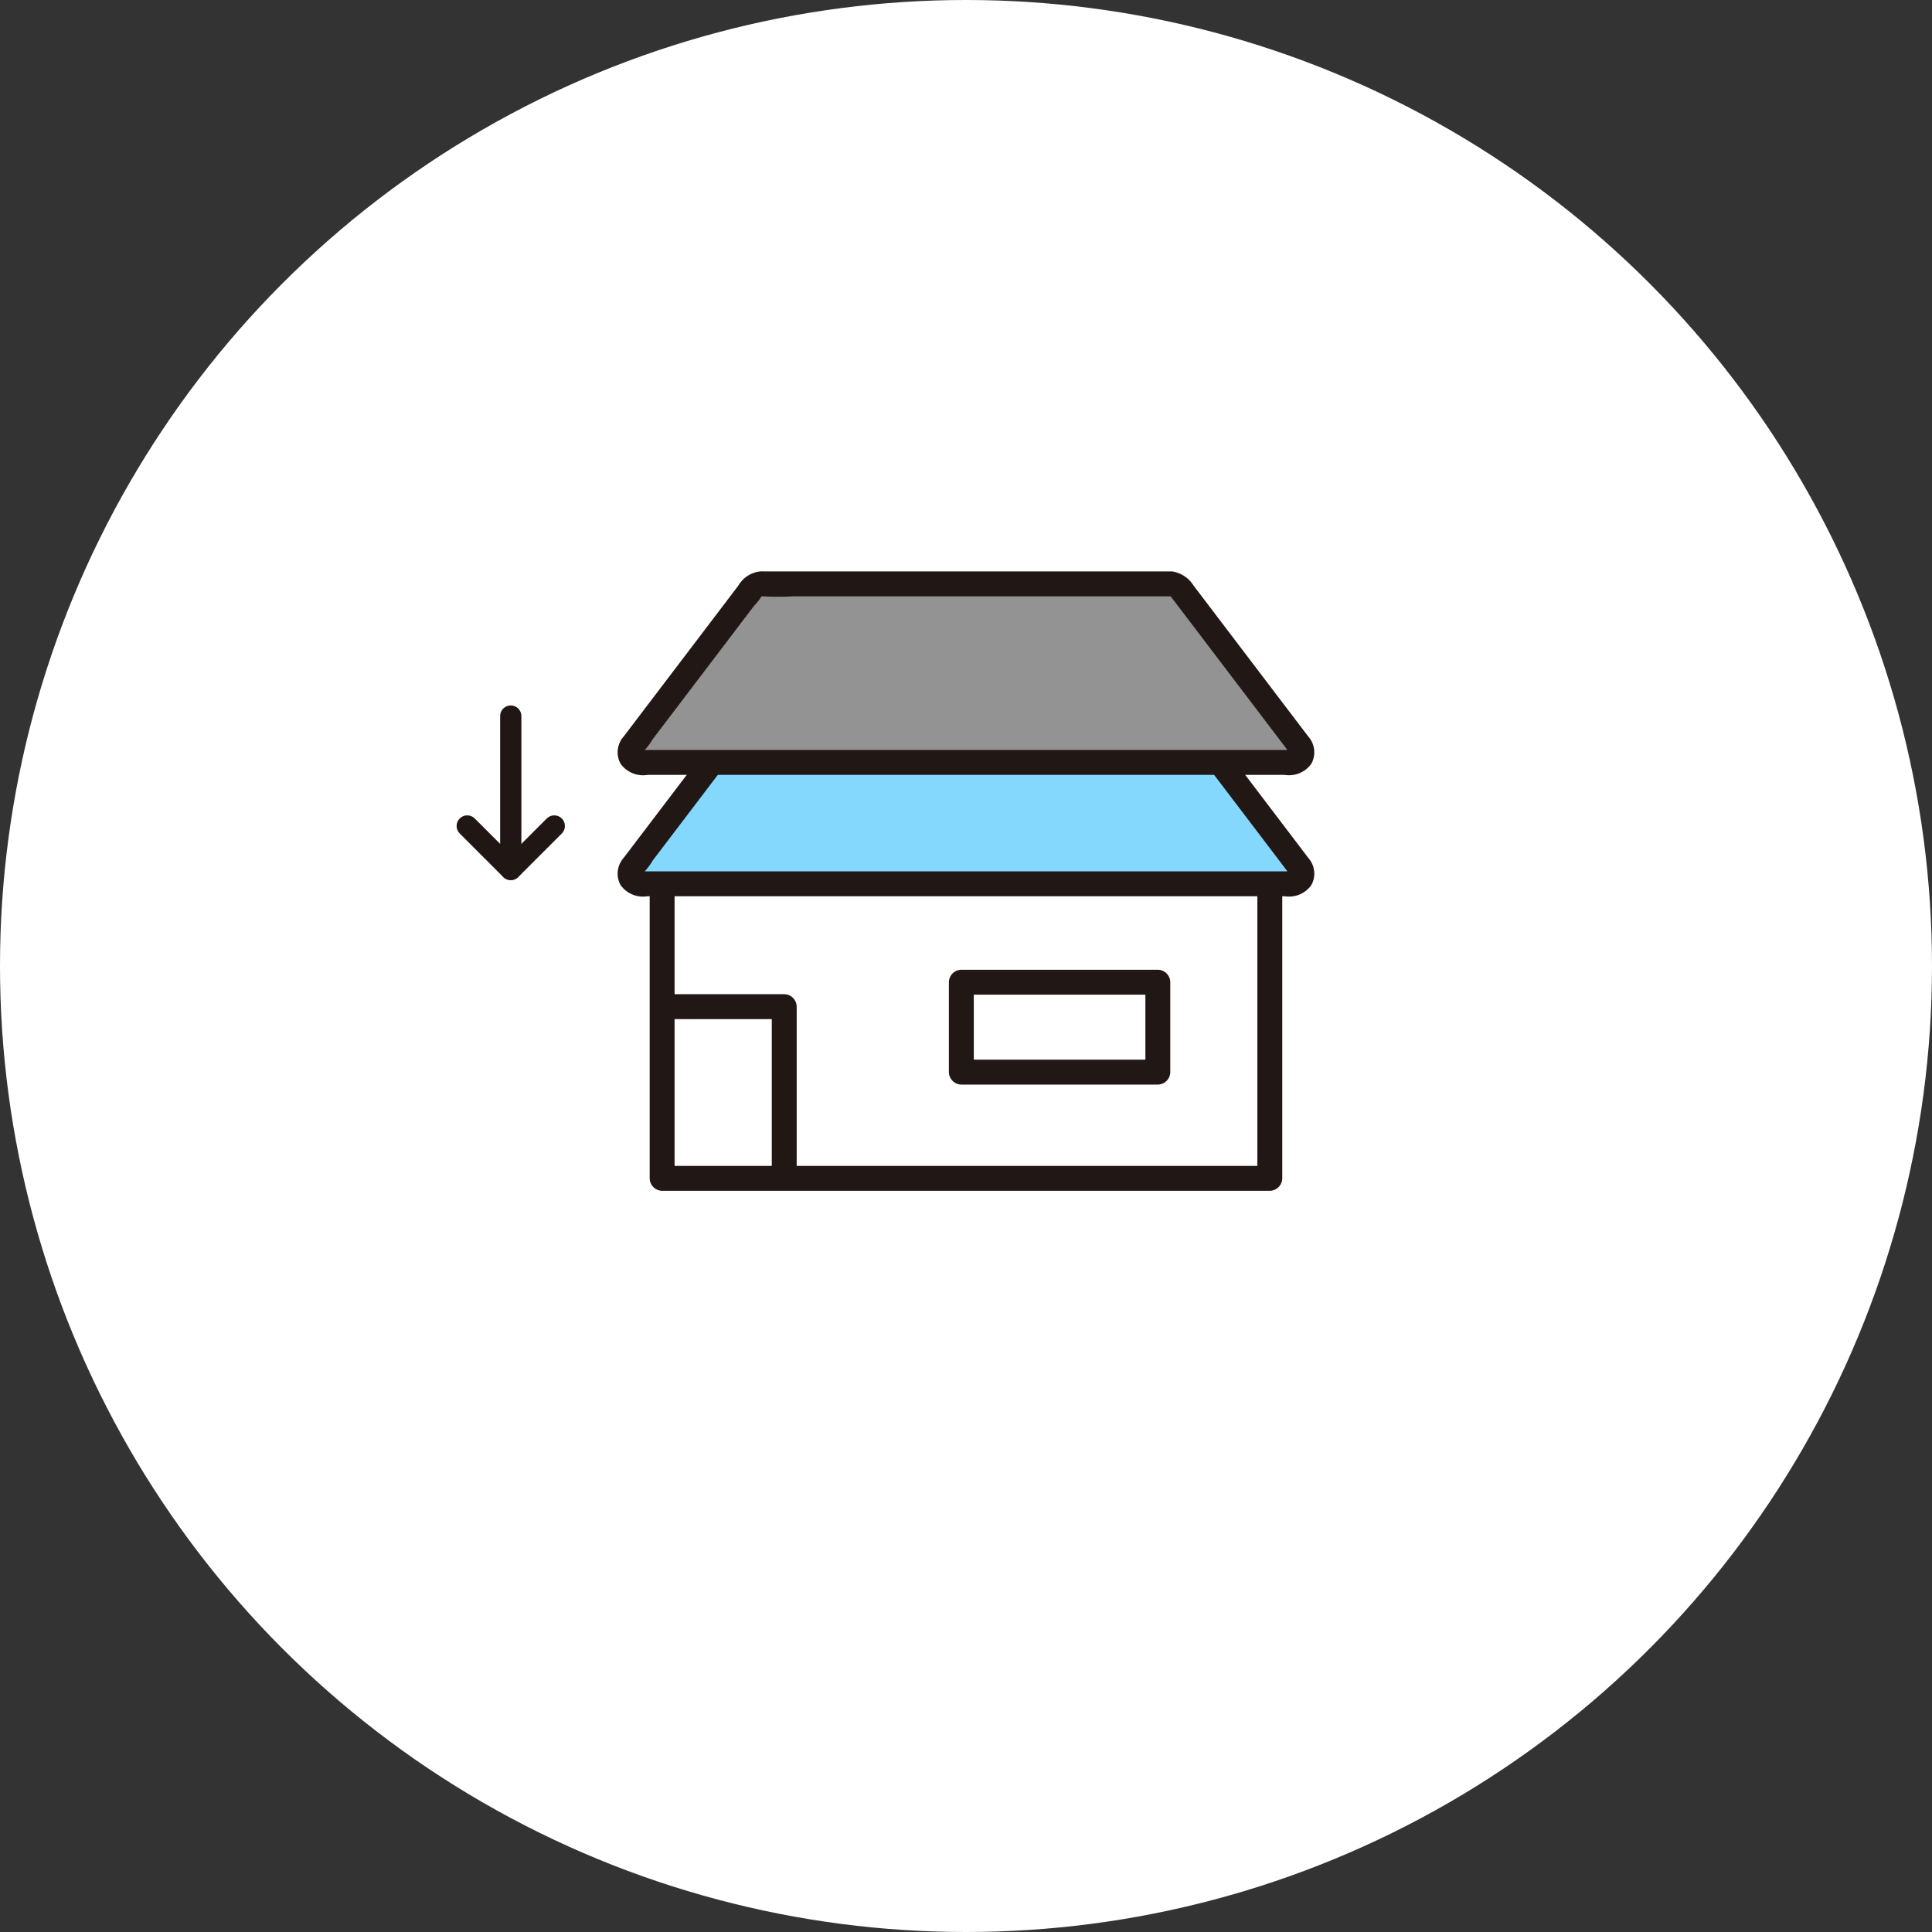 <svg xmlns="http://www.w3.org/2000/svg" width="182" height="182" viewBox="0 0 182 182">
  <rect x="0" y="0" width="182" height="182" fill="#333333" stroke="none"/>
  <g id="グループ_1332" data-name="グループ 1332" transform="translate(0 -0.001)">
    <circle id="楕円形_47" data-name="楕円形 47" cx="91" cy="91" r="91" transform="translate(0 0.001)" fill="#fff"/>
    <g id="グループ_1335" data-name="グループ 1335" transform="translate(-19426.049 17724.057)">
      <path id="パス_8995" data-name="パス 8995" d="M93.916,250.728v28.481H36.671V250.728" transform="translate(19451.754 -17892.262)" fill="#fff"/>
      <path id="パス_8996" data-name="パス 8996" d="M85.081,267.73v-.77l-1.173,1.173h18.509l-1.173-1.173v8.472l1.173-1.173H83.908l1.173,1.173v-7.7a1.174,1.174,0,0,0-2.346,0v7.7a1.19,1.19,0,0,0,1.173,1.173h18.509a1.19,1.19,0,0,0,1.173-1.173V266.96a1.19,1.19,0,0,0-1.173-1.173H83.908a1.19,1.19,0,0,0-1.173,1.173v.77A1.174,1.174,0,0,0,85.081,267.73Z" transform="translate(19432.703 -17898.49)" fill="#211715"/>
      <path id="パス_8997" data-name="パス 8997" d="M91.916,249.929V278.41l1.173-1.173H35.844l1.173,1.173V249.929a1.174,1.174,0,0,0-2.346,0V278.41a1.19,1.19,0,0,0,1.173,1.173H93.089a1.19,1.19,0,0,0,1.173-1.173V249.929a1.174,1.174,0,0,0-2.346,0Z" transform="translate(19452.58 -17891.463)" fill="#211715"/>
      <path id="パス_8998" data-name="パス 8998" d="M82.529,223.294H43.771a.967.967,0,0,0-.769.382L31.687,238.565a.965.965,0,0,0,.765,1.551c19.194,0,43,0,61.4,0a.965.965,0,0,0,.764-1.551L83.3,223.676a.967.967,0,0,0-.769-.382Z" transform="translate(19453.896 -17880.916)" fill="#84d8fd"/>
      <path id="パス_8999" data-name="パス 8999" d="M81.711,221.29H43.468c-.17,0-.343-.009-.513,0a2.717,2.717,0,0,0-2.062,1.331l-7.742,10.188-3.084,4.058a2.223,2.223,0,0,0-.27,2.543,2.6,2.6,0,0,0,2.548,1.048h60a2.582,2.582,0,0,0,2.519-1.048,2.223,2.223,0,0,0-.27-2.543l-3.083-4.057-7.741-10.187a2.857,2.857,0,0,0-2.062-1.331,1.18,1.18,0,0,0-1.173,1.173,1.2,1.2,0,0,0,1.173,1.173c-.22-.026-.314-.329-.106-.018.124.185.273.359.408.537l1.39,1.83,4.162,5.477,3.917,5.155,1.1,1.45c.035.046.132.232.191.25.106.033.025,0,.11-.135.007-.011.134-.1.145-.071a2.347,2.347,0,0,0-.34,0H32.229c-.117,0-.238-.007-.355,0h-.236l.1.029c.037.294.093.188.211.1a5.922,5.922,0,0,0,.874-1.15l1.61-2.118,7.928-10.432a4.859,4.859,0,0,0,.8-1.053c.057-.171-.188.137-.179.149s.189,0,.219,0a24.251,24.251,0,0,0,2.861,0H81.714a1.174,1.174,0,0,0,0-2.346Z" transform="translate(19454.715 -17880.086)" fill="#211715"/>
      <path id="パス_9000" data-name="パス 9000" d="M35.872,272.061h11.5L46.2,270.888v16.1a1.174,1.174,0,0,0,2.346,0v-16.1a1.19,1.19,0,0,0-1.173-1.173h-11.5a1.174,1.174,0,0,0,0,2.346Z" transform="translate(19452.553 -17900.115)" fill="#211715"/>
      <path id="パス_9065" data-name="パス 9065" d="M82.529,223.294H43.771a.967.967,0,0,0-.769.382L31.687,238.565a.965.965,0,0,0,.765,1.551c19.194,0,43,0,61.4,0a.965.965,0,0,0,.764-1.551L83.3,223.676a.967.967,0,0,0-.769-.382Z" transform="translate(19453.896 -17892.348)" fill="#939393"/>
      <path id="パス_9066" data-name="パス 9066" d="M81.711,221.29H43.468c-.17,0-.343-.009-.513,0a2.717,2.717,0,0,0-2.062,1.331l-7.742,10.188-3.084,4.058a2.223,2.223,0,0,0-.27,2.543,2.6,2.6,0,0,0,2.548,1.048h60a2.582,2.582,0,0,0,2.519-1.048,2.223,2.223,0,0,0-.27-2.543l-3.083-4.057-7.741-10.187a2.857,2.857,0,0,0-2.062-1.331,1.18,1.18,0,0,0-1.173,1.173,1.2,1.2,0,0,0,1.173,1.173c-.22-.026-.314-.329-.106-.018.124.185.273.359.408.537l1.39,1.83,4.162,5.477,3.917,5.155,1.1,1.45c.035.046.132.232.191.25.106.033.025,0,.11-.135.007-.011.134-.1.145-.071a2.347,2.347,0,0,0-.34,0H32.229c-.117,0-.238-.007-.355,0h-.236l.1.029c.037.294.093.188.211.1a5.922,5.922,0,0,0,.874-1.15l1.61-2.118,7.928-10.432a4.859,4.859,0,0,0,.8-1.053c.057-.171-.188.137-.179.149s.189,0,.219,0a24.251,24.251,0,0,0,2.861,0H81.714a1.174,1.174,0,0,0,0-2.346Z" transform="translate(19454.715 -17891.518)" fill="#211715"/>
    </g>
    <path id="パス_9069" data-name="パス 9069" d="M19475.627-17645.867v14.447" transform="translate(19523.742 -17563.963) rotate(180)" fill="none" stroke="#201715" stroke-linecap="round" stroke-width="2"/>
    <path id="パス_9070" data-name="パス 9070" d="M19478.852-17641.6l-4.1-4.1-4.1,4.1" transform="translate(19522.867 -17563.789) rotate(180)" fill="none" stroke="#201715" stroke-linecap="round" stroke-linejoin="round" stroke-width="2"/>
  </g>
</svg>
